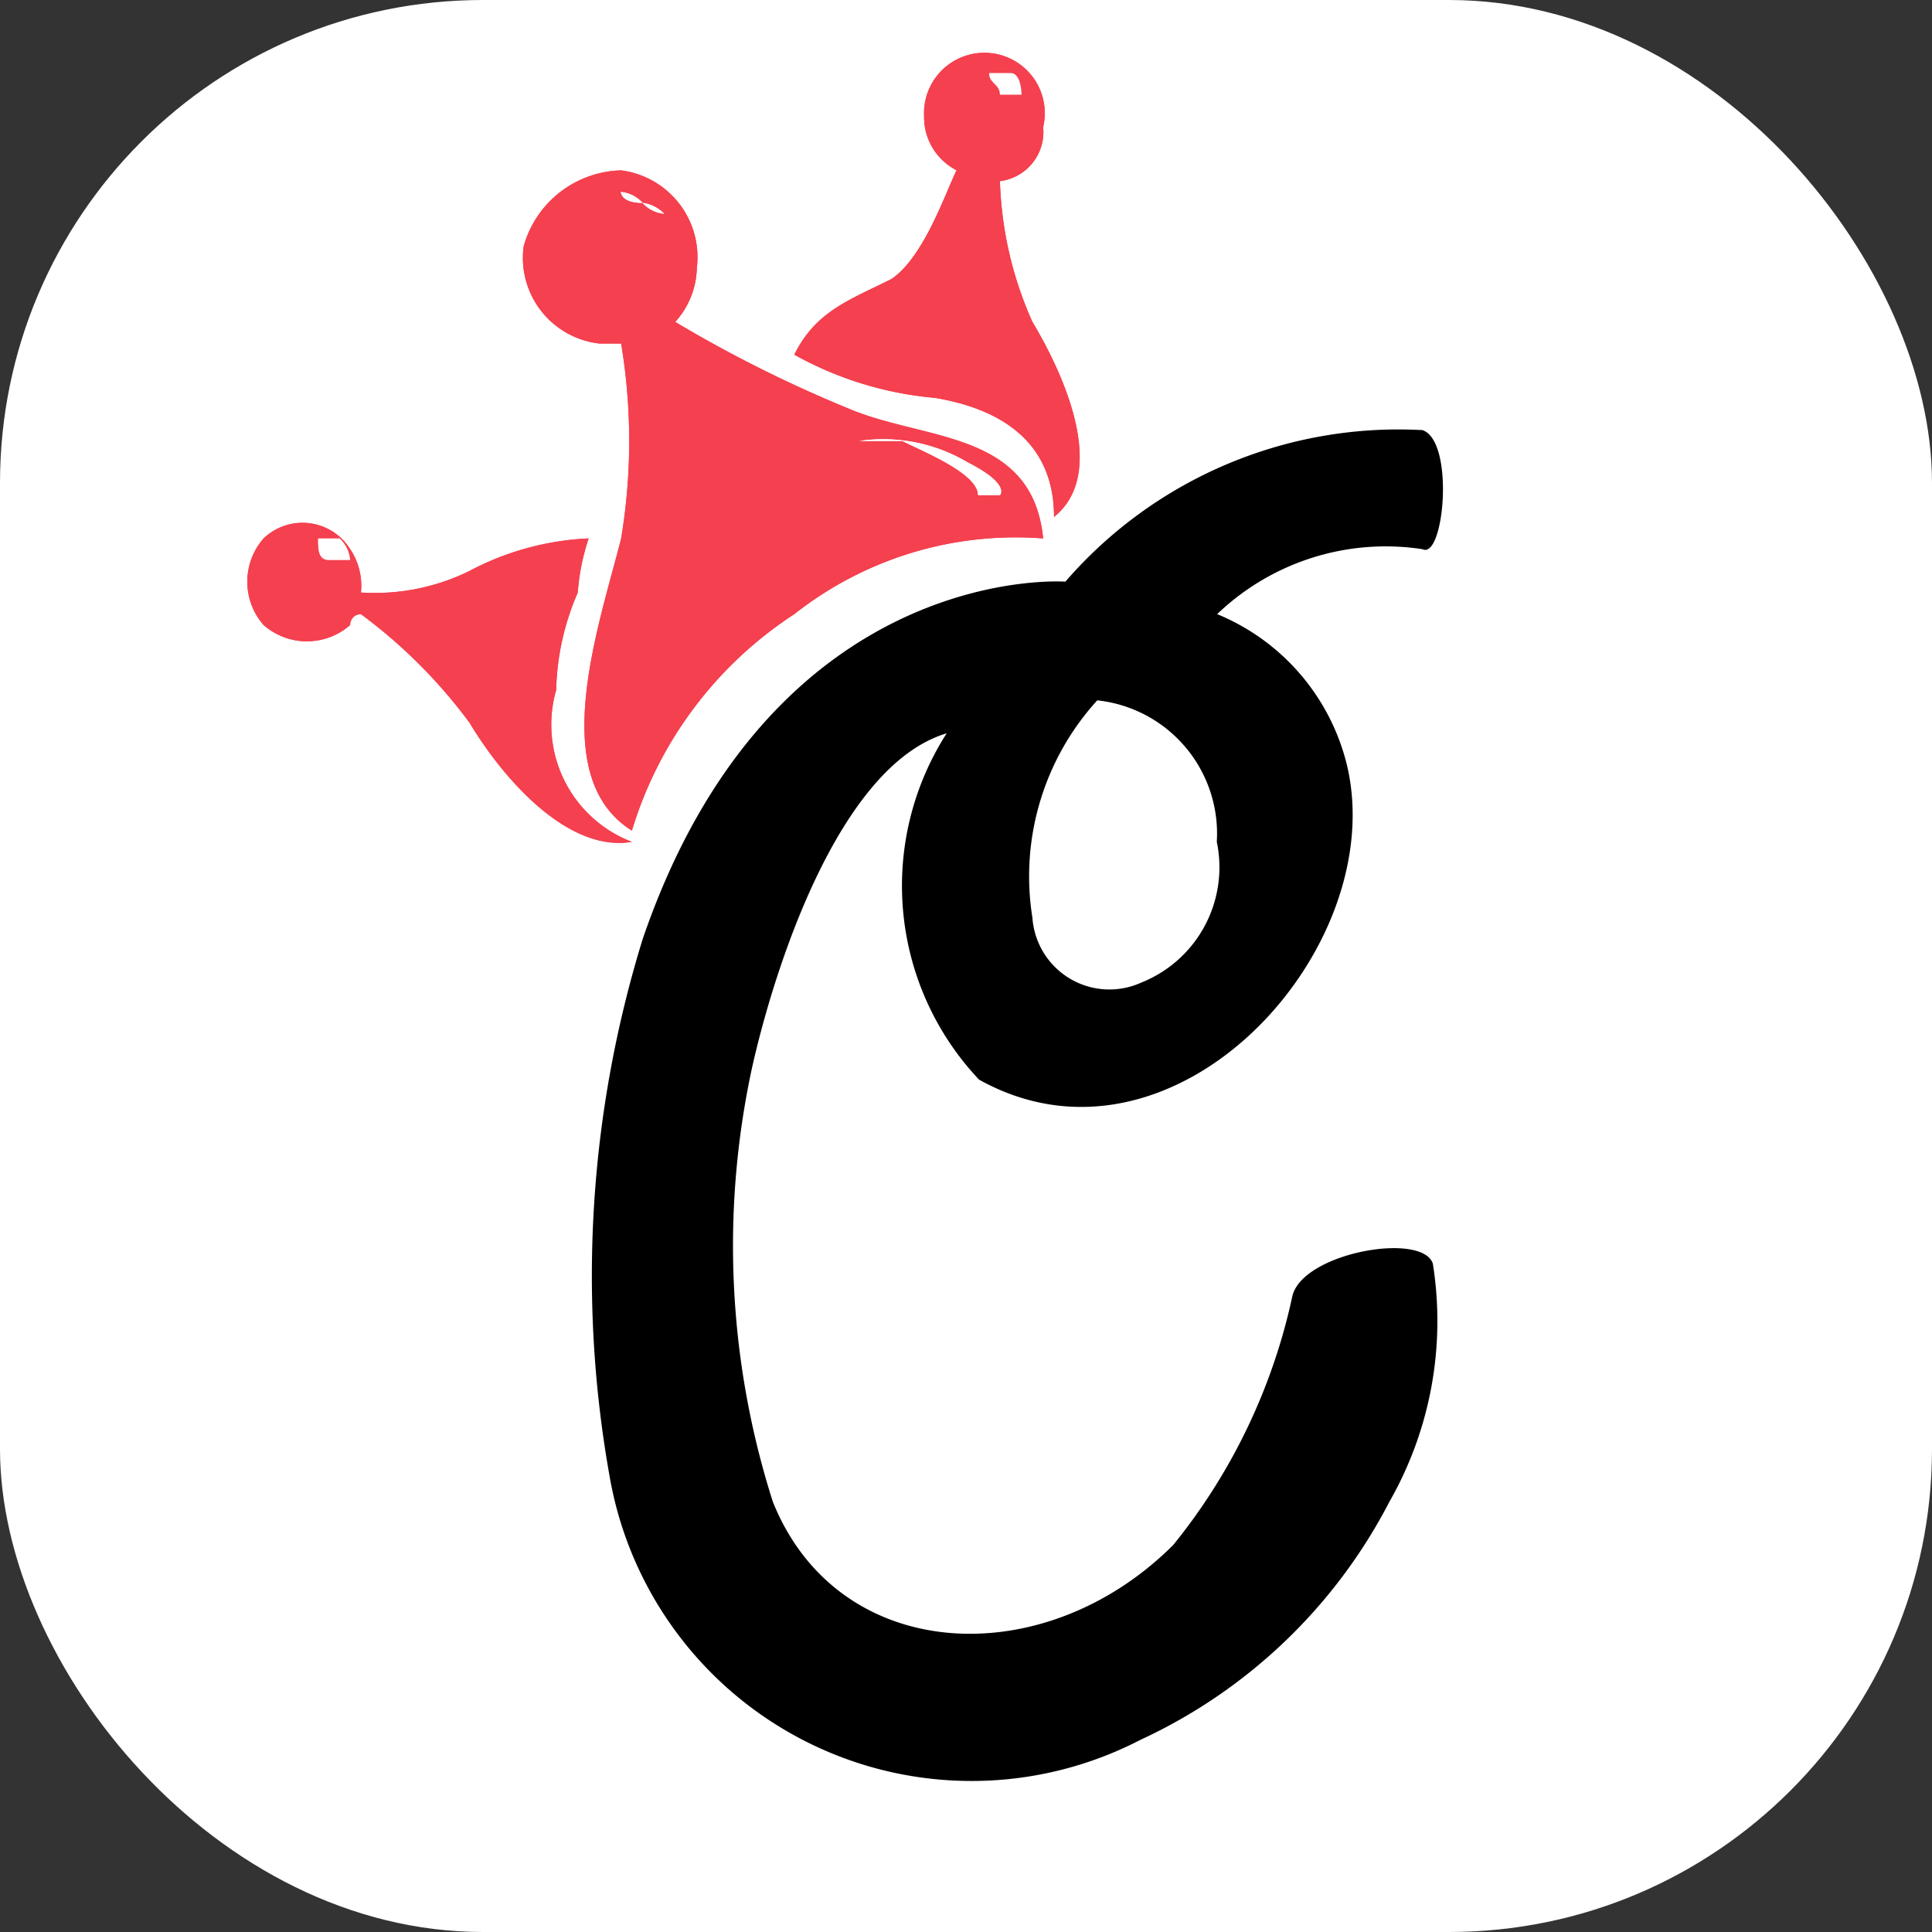 <svg xmlns="http://www.w3.org/2000/svg" viewBox="0 0 16 16"><rect x="0" y="0" width="16" height="16" fill="#333333" stroke="none"/><g id="Layer_2" data-name="Layer 2"><g id="Layer_1-2" data-name="Layer 1"><rect width="16" height="16" rx="4" style="fill:#fff"/><path d="M7.026,3.383a10.715,10.715,0,0,1-1.434-.717.689.689,0,0,0,.179-.448.725.725,0,0,0-.627-.807.861.861,0,0,0-.807.628.714.714,0,0,0,.627.806h.18a4.912,4.912,0,0,1,0,1.614c-.18.717-.628,1.972.089,2.42A3.265,3.265,0,0,1,6.578,5.086a2.96,2.96,0,0,1,2.061-.627C8.55,3.562,7.653,3.652,7.026,3.383Z" style="fill:#f5404f"/><path d="M11.866,10.464a3.018,3.018,0,0,1-.359,1.972,4.4,4.4,0,0,1-2.061,1.972,3.042,3.042,0,0,1-4.392-2.151,9.455,9.455,0,0,1,.269-4.482c1.075-3.137,3.5-2.958,3.5-2.958a3.647,3.647,0,0,1,2.957-1.255c.269.09.18,1.076,0,.986a2.017,2.017,0,0,0-1.7.538,1.817,1.817,0,0,1,1.076,1.255c.358,1.524-1.434,3.5-3.048,2.6a2.338,2.338,0,0,1-.268-2.868c-.9.269-1.435,1.972-1.614,2.779A6.976,6.976,0,0,0,6.4,12.436c.538,1.344,2.241,1.434,3.317.358a4.909,4.909,0,0,0,.986-2.061C10.79,10.374,11.776,10.2,11.866,10.464ZM9.087,5.8A2.164,2.164,0,0,0,8.55,7.6a.639.639,0,0,0,.9.538,1.028,1.028,0,0,0,.627-1.166A1.11,1.11,0,0,0,9.087,5.8Z"/><path d="M8.55,2.666A3.077,3.077,0,0,1,8.281,1.5a.41.41,0,0,0,.358-.448.5.5,0,1,0-.986-.09.493.493,0,0,0,.269.448c-.089.179-.269.717-.538.9-.358.179-.627.268-.806.627a2.907,2.907,0,0,0,1.165.358c.538.09.986.359.986.986C9.177,3.921,8.819,3.114,8.55,2.666Z" style="fill:#f5404f"/><path d="M8.191.605H8.37c.09,0,.09.179.09.179H8.281C8.281.694,8.191.694,8.191.605Z" style="fill:#fff"/><path d="M4.606,5.714a2.134,2.134,0,0,1,.179-.807,1.806,1.806,0,0,1,.09-.448,2.324,2.324,0,0,0-.986.269,1.776,1.776,0,0,1-.9.179A.543.543,0,0,0,2.9,4.548a.466.466,0,0,0-.717-.089.544.544,0,0,0,0,.717.543.543,0,0,0,.717,0,.088.088,0,0,1,.089-.09,4.281,4.281,0,0,1,.9.9c.269.449.806,1.076,1.344.986A1.039,1.039,0,0,1,4.606,5.714ZM2.9,4.638H2.724c-.09,0-.09-.09-.09-.179h.179A.276.276,0,0,1,2.9,4.638Z" style="fill:#f5404f"/><path d="M7.026,3.383a10.715,10.715,0,0,1-1.434-.717.689.689,0,0,0,.179-.448.725.725,0,0,0-.627-.807.861.861,0,0,0-.807.628.714.714,0,0,0,.627.806h.18a4.912,4.912,0,0,1,0,1.614c-.18.717-.628,1.972.089,2.42A3.265,3.265,0,0,1,6.578,5.086a2.96,2.96,0,0,1,2.061-.627C8.55,3.562,7.653,3.652,7.026,3.383Z" style="fill:#f5404f"/><path d="M5.5,1.77a.277.277,0,0,1-.179-.09c-.179,0-.179-.09-.179-.09a.277.277,0,0,1,.179.09A.31.31,0,0,1,5.5,1.77Z" style="fill:#fff"/><path d="M8.281,4.1H8.1c0-.179-.448-.358-.627-.448H7.116a1.369,1.369,0,0,1,.9.179C8.37,4.011,8.281,4.1,8.281,4.1Z" style="fill:#fff"/><path d="M8.55,2.666A3.077,3.077,0,0,1,8.281,1.5a.41.41,0,0,0,.358-.448.5.5,0,1,0-.986-.09.493.493,0,0,0,.269.448c-.089.179-.269.717-.538.9-.358.179-.627.268-.806.627a2.907,2.907,0,0,0,1.165.358c.538.09.986.359.986.986C9.177,3.921,8.819,3.114,8.55,2.666Z" style="fill:#f5404f"/><path d="M8.191.605H8.37c.09,0,.09.179.09.179H8.281C8.281.694,8.191.694,8.191.605Z" style="fill:#fff"/><path d="M4.606,5.714a2.134,2.134,0,0,1,.179-.807,1.806,1.806,0,0,1,.09-.448,2.324,2.324,0,0,0-.986.269,1.776,1.776,0,0,1-.9.179A.543.543,0,0,0,2.9,4.548a.466.466,0,0,0-.717-.089.544.544,0,0,0,0,.717.543.543,0,0,0,.717,0,.088.088,0,0,1,.089-.09,4.281,4.281,0,0,1,.9.9c.269.449.806,1.076,1.344.986A1.039,1.039,0,0,1,4.606,5.714Z" style="fill:#f5404f"/><path d="M5.5,1.77a.277.277,0,0,1-.179-.09c-.179,0-.179-.09-.179-.09a.277.277,0,0,1,.179.09A.31.31,0,0,1,5.5,1.77Z" style="fill:#fff"/><path d="M8.281,4.1H8.1c0-.179-.448-.358-.627-.448H7.116a1.369,1.369,0,0,1,.9.179C8.37,4.011,8.281,4.1,8.281,4.1Z" style="fill:#fff"/><path d="M2.9,4.638H2.724c-.09,0-.09-.09-.09-.179h.179A.276.276,0,0,1,2.9,4.638Z" style="fill:#fff"/></g></g></svg>